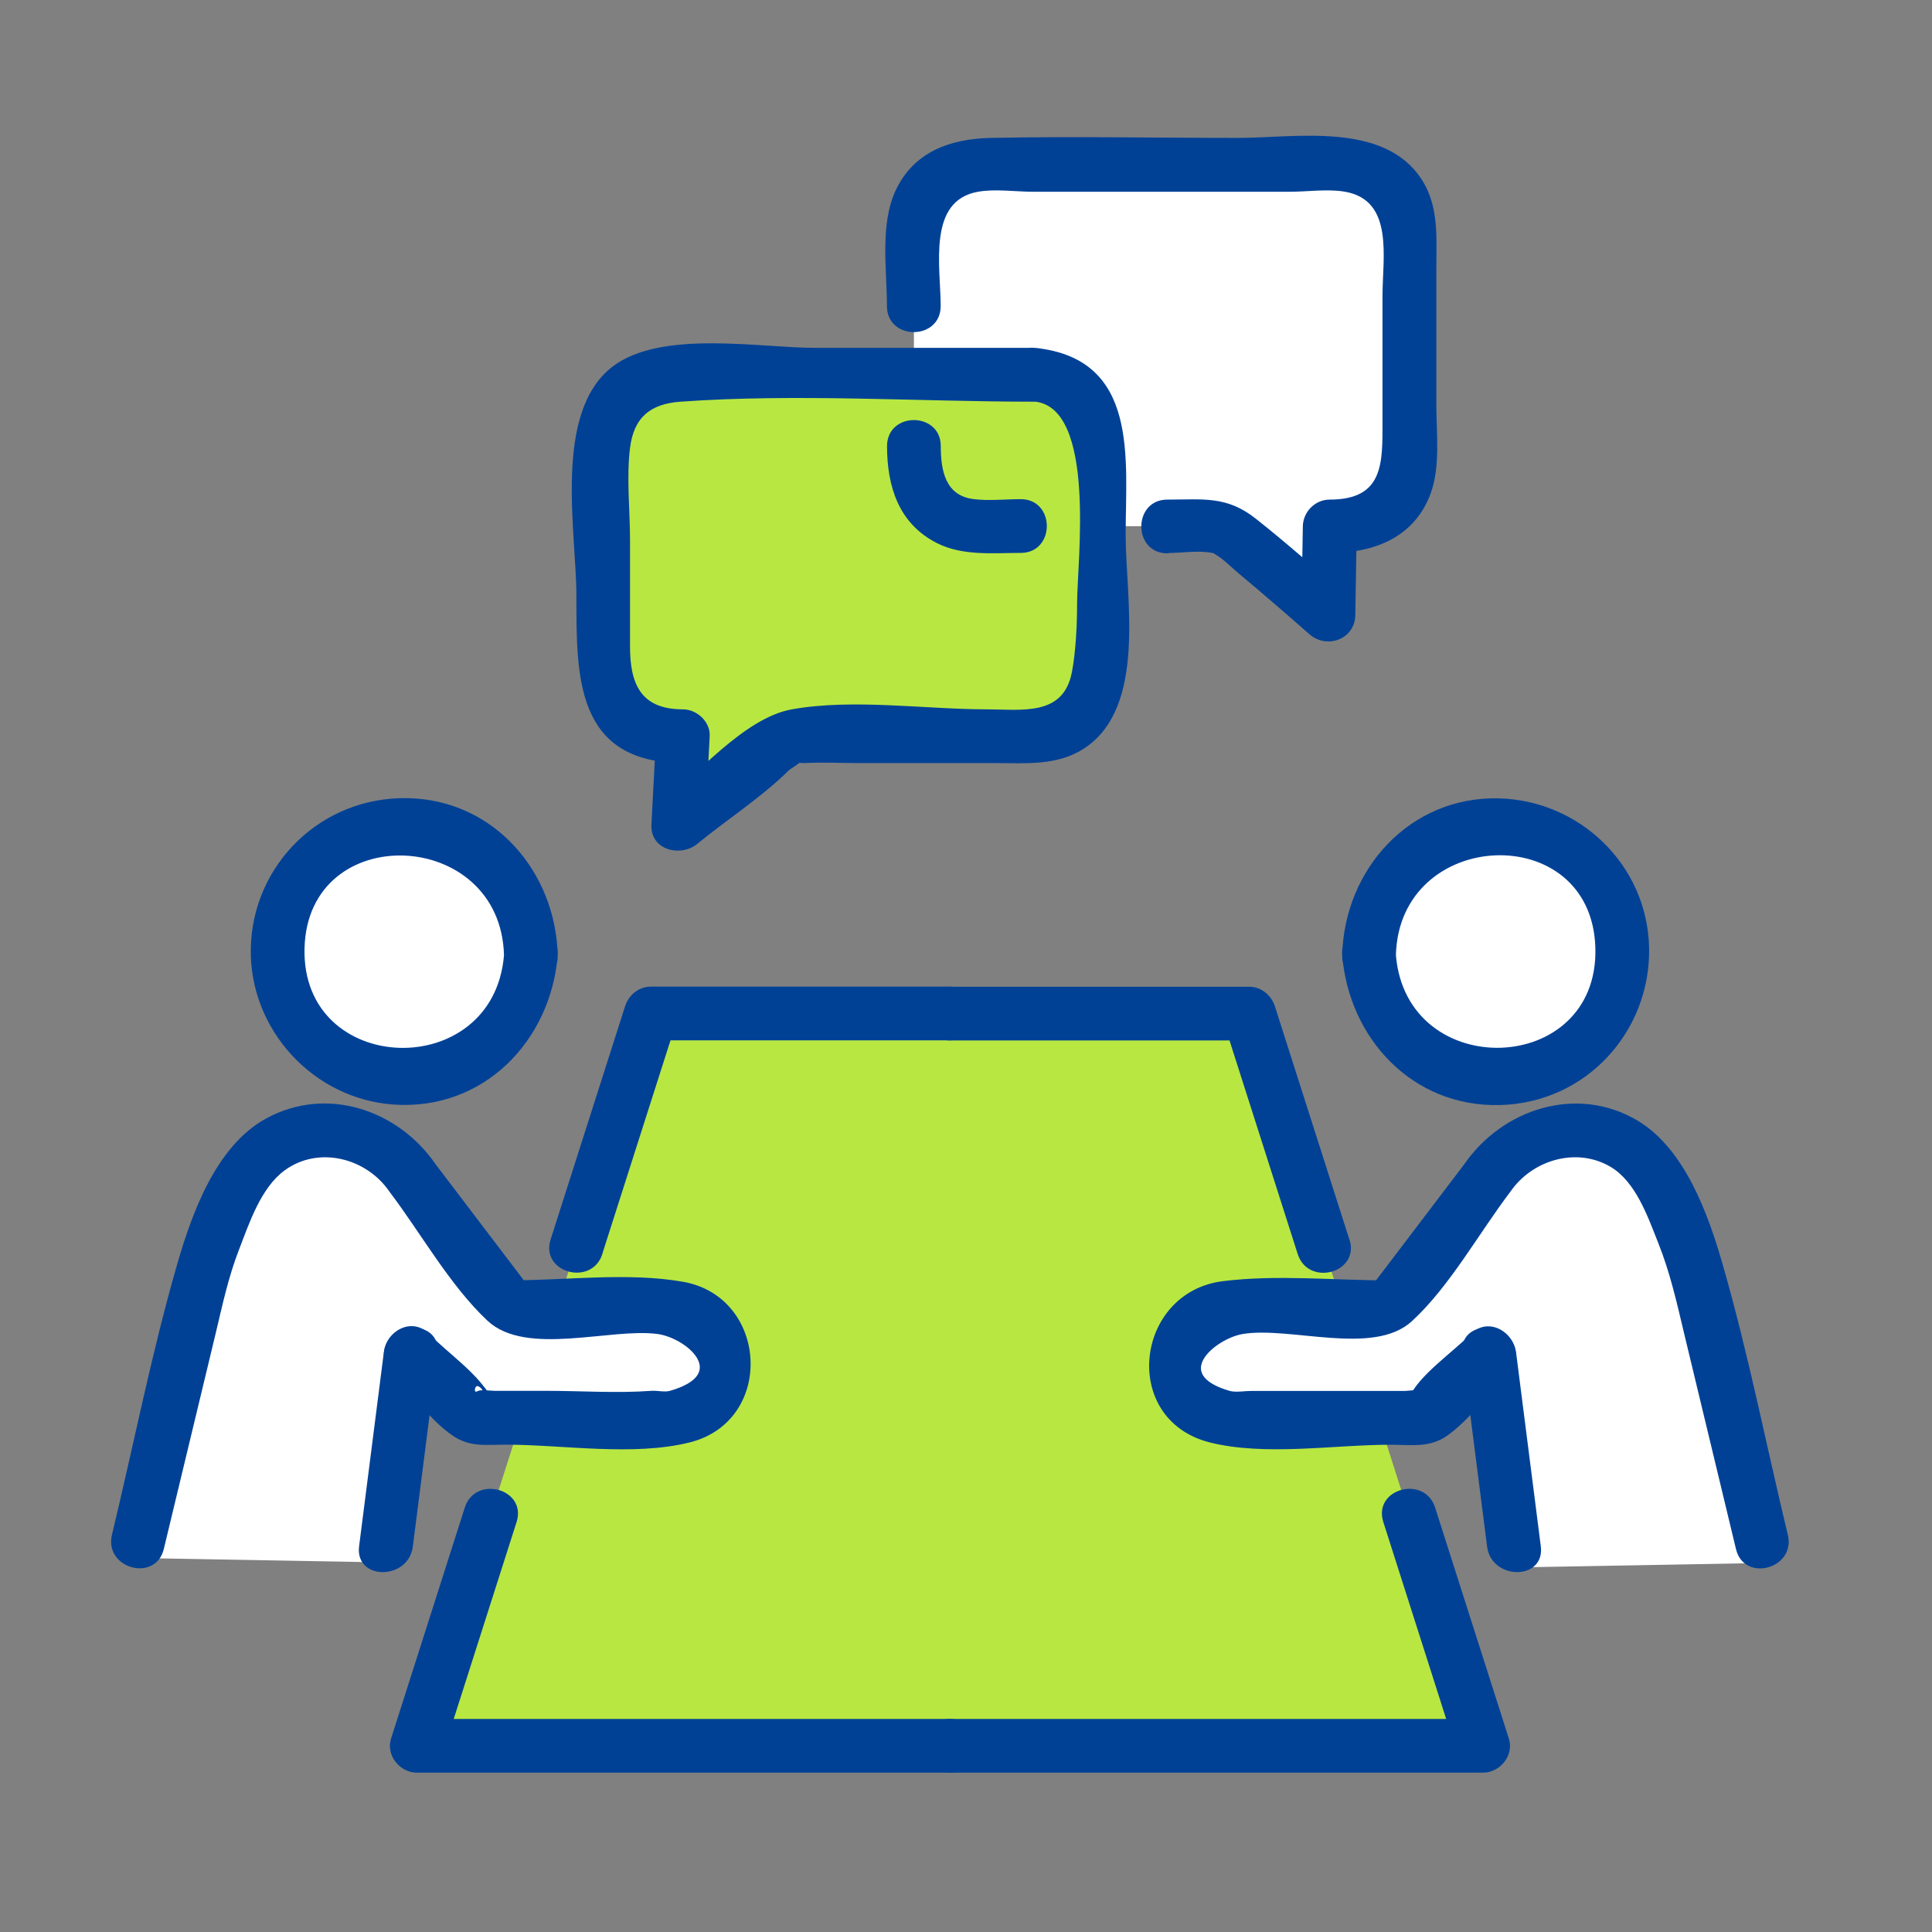 <svg width="120" height="120" viewBox="0 0 120 120" fill="none" xmlns="http://www.w3.org/2000/svg">
<rect x="0" y="0" width="120" height="120" fill="#808080" stroke="none"/>
<mask id="mask0_365_11550" style="mask-type:alpha" maskUnits="userSpaceOnUse" x="0" y="0" width="120" height="120">
<rect width="120" height="120" fill="#D9D9D9"/>
</mask>
<g mask="url(#mask0_365_11550)">
<path d="M72.51 32.681H75.851C76.197 32.681 82.511 38.21 82.511 38.21L82.603 32.681H83.57C85.766 32.681 87.55 30.896 87.55 28.7V14.209C87.55 12.013 85.766 10.229 83.57 10.229H60.745C58.549 10.229 56.765 12.013 56.765 14.209V28.7C56.765 30.896 58.549 32.681 60.745 32.681H72.517H72.51Z" fill="white"/>
<path d="M64.275 23.274H41.45C39.254 23.274 37.469 25.059 37.469 27.255V41.746C37.469 43.942 39.254 45.727 41.45 45.727H42.417L42.13 51.237C42.13 51.237 48.816 45.727 49.163 45.727H64.275C66.471 45.727 68.255 43.942 68.255 41.746V27.255C68.255 25.059 66.471 23.274 64.275 23.274Z" fill="#B8E742"/>
<path d="M40.431 62.949H77.583L92.106 108.435H25.9L40.431 62.949Z" fill="#B8E742"/>
<path d="M32.791 60.799C33.726 56.555 31.043 52.356 26.799 51.421C22.554 50.486 18.355 53.169 17.42 57.414C16.486 61.659 19.169 65.857 23.413 66.792C27.658 67.727 31.857 65.044 32.791 60.799Z" fill="white"/>
<path d="M25.508 84.055L29.371 88.061H41.64C43.535 88.061 45.078 86.525 45.078 84.623C45.078 82.728 43.542 81.185 41.64 81.185H31.724L25.619 73.152C24.704 71.577 23.096 70.446 21.155 70.269C21.037 70.257 20.913 70.25 20.796 70.25C16.161 70.119 14.9 72.649 12.697 78.616L7.586 96.754L22.985 97.029L25.495 84.055" fill="white"/>
<path d="M100.065 62.353C101.859 58.395 100.104 53.731 96.145 51.937C92.187 50.143 87.523 51.898 85.729 55.856C83.935 59.815 85.69 64.479 89.648 66.273C93.607 68.067 98.271 66.312 100.065 62.353Z" fill="white"/>
<path d="M92.498 84.055L88.635 88.061H76.367C74.471 88.061 72.929 86.525 72.929 84.623C72.929 82.728 74.465 81.185 76.367 81.185H86.282L92.387 73.152C93.302 71.577 94.91 70.446 96.852 70.269C96.969 70.257 97.093 70.25 97.211 70.25C101.845 70.119 103.107 72.649 105.309 78.616L109.44 97.081L94.041 97.356L92.511 84.055" fill="white"/>
<path d="M55.196 27.705C55.196 30.163 55.889 32.457 58.248 33.647C59.837 34.444 61.686 34.242 63.405 34.242C65.425 34.242 65.425 31.104 63.405 31.104C62.444 31.104 61.405 31.222 60.444 31.098C58.614 30.862 58.333 29.222 58.333 27.705C58.333 25.686 55.196 25.686 55.196 27.705Z" fill="#004196" stroke="#004196" stroke-width="0.2"/>
<path d="M72.51 34.249C73.399 34.249 74.465 34.066 75.328 34.249C76.373 34.471 74.857 33.942 75.57 34.367C76.086 34.674 76.55 35.164 77.007 35.543C78.491 36.785 79.949 38.047 81.4 39.321C82.406 40.204 84.054 39.628 84.08 38.21C84.112 36.367 84.138 34.524 84.171 32.68L82.603 34.249C85.243 34.249 87.734 33.347 88.747 30.667C89.381 28.994 89.113 26.883 89.113 25.131V16.719C89.113 14.836 89.296 12.856 88.217 11.196C85.91 7.646 80.465 8.666 76.864 8.666C71.765 8.666 66.647 8.561 61.549 8.666C59.105 8.718 56.837 9.477 55.719 11.875C54.745 13.96 55.189 16.778 55.189 19.013C55.189 21.033 58.327 21.033 58.327 19.013C58.327 16.568 57.464 12.385 60.739 11.81C61.817 11.62 63.092 11.81 64.183 11.81H80.112C81.204 11.81 82.478 11.62 83.557 11.81C86.714 12.366 85.969 16.026 85.969 18.366V26.209C85.969 28.719 86.067 31.131 82.589 31.131C81.733 31.131 81.034 31.85 81.021 32.7C80.988 34.543 80.962 36.386 80.929 38.23L83.609 37.118C81.753 35.491 79.897 33.844 77.955 32.308C76.171 30.889 74.759 31.131 72.504 31.131C70.484 31.131 70.484 34.269 72.504 34.269L72.51 34.249Z" fill="#004196" stroke="#004196" stroke-width="0.2"/>
<path d="M64.275 21.706H50.614C47.196 21.706 41.091 20.575 38.117 22.843C34.437 25.647 35.901 33.04 35.901 37.007C35.901 41.994 35.829 47.289 42.417 47.289L40.849 45.72C40.751 47.557 40.659 49.393 40.561 51.23C40.483 52.714 42.274 53.132 43.241 52.341C45.078 50.831 47.222 49.459 48.901 47.798C49.091 47.609 50.281 46.975 49.202 47.295C49.431 47.23 49.771 47.308 49.999 47.295C51.085 47.236 52.189 47.295 53.274 47.295H61.791C63.667 47.295 65.634 47.485 67.288 46.4C71.151 43.87 69.817 37.105 69.817 33.229C69.817 28.477 70.667 22.353 64.268 21.706C62.262 21.503 62.275 24.64 64.268 24.843C68.242 25.242 67 34.879 67 37.5C67 38.801 66.922 40.458 66.68 41.746C66.138 44.635 63.445 44.158 61.275 44.158C57.451 44.158 52.961 43.478 49.196 44.158C46.28 44.681 43.241 48.289 41.012 50.126L43.692 51.237C43.79 49.4 43.882 47.563 43.98 45.727C44.025 44.877 43.228 44.158 42.411 44.158C39.672 44.158 39.032 42.439 39.032 40.158V33.549C39.032 31.687 38.803 29.66 39.032 27.817C39.273 25.85 40.358 24.987 42.254 24.85C49.516 24.333 56.98 24.85 64.262 24.85C66.281 24.85 66.281 21.712 64.262 21.712L64.275 21.706Z" fill="#004196" stroke="#004196" stroke-width="0.2"/>
<path d="M34.541 59.329C34.411 54.218 30.652 49.786 25.332 49.675C20.011 49.564 15.789 53.747 15.678 58.885C15.566 63.865 19.495 68.16 24.456 68.506C29.972 68.892 34.103 64.61 34.541 59.336C34.705 57.322 31.567 57.336 31.404 59.336C30.737 67.408 18.599 67.003 18.815 58.885C19.031 50.767 31.201 51.27 31.404 59.336C31.456 61.349 34.594 61.362 34.541 59.336V59.329Z" fill="#004196"/>
<path d="M34.541 59.336C34.103 64.61 29.972 68.892 24.456 68.506C19.495 68.16 15.566 63.865 15.678 58.885C15.789 53.747 20.011 49.564 25.332 49.675C30.652 49.786 34.411 54.218 34.541 59.329V59.336ZM34.541 59.336C34.705 57.322 31.567 57.336 31.404 59.336M34.541 59.336C34.594 61.362 31.456 61.349 31.404 59.336M31.404 59.336C30.737 67.408 18.599 67.003 18.815 58.885C19.031 50.767 31.201 51.27 31.404 59.336Z" stroke="#004196" stroke-width="0.2"/>
<path d="M25.541 96.055C26.051 92.055 26.561 88.061 27.07 84.061C27.325 82.061 24.188 82.081 23.933 84.061C23.423 88.061 22.913 92.055 22.403 96.055C22.148 98.055 25.286 98.036 25.541 96.055Z" fill="#004196" stroke="#004196" stroke-width="0.2"/>
<path d="M24.397 85.166C25.587 86.402 26.783 88.153 28.195 89.101C29.221 89.794 30.188 89.631 31.41 89.631C34.966 89.631 39.358 90.369 42.842 89.487C48.019 88.166 47.601 80.637 42.424 79.715C39.019 79.114 35.175 79.624 31.724 79.624L33.077 80.401C31.044 77.722 29.012 75.048 26.972 72.368L26.41 74.512C27.09 74.094 27.462 73.074 26.972 72.368C24.684 69.041 20.299 67.525 16.579 69.558C13.501 71.237 12.011 75.401 11.096 78.565C9.507 84.081 8.396 89.774 7.05 95.356C6.579 97.317 9.599 98.154 10.076 96.193C11.148 91.748 12.22 87.297 13.285 82.853C13.71 81.075 14.076 79.329 14.736 77.624C15.396 75.918 16.109 73.721 17.625 72.61C19.776 71.041 22.802 71.819 24.26 73.944L24.822 71.8C24.162 72.205 23.737 73.257 24.26 73.944C26.207 76.506 28.005 79.761 30.345 81.957C32.685 84.153 37.894 82.375 40.829 82.754C42.705 82.996 45.489 85.389 41.627 86.487C41.28 86.585 40.816 86.46 40.463 86.487C38.306 86.644 36.077 86.487 33.92 86.487H30.718C30.58 86.487 29.868 86.408 29.724 86.487C29.051 86.872 29.482 84.924 30.404 86.879C29.744 85.474 27.704 84.081 26.606 82.944C25.201 81.486 22.985 83.709 24.39 85.16L24.397 85.166Z" fill="#004196"/>
<path d="M26.972 72.368C29.012 75.048 31.044 77.722 33.077 80.401L31.724 79.624C35.175 79.624 39.019 79.114 42.424 79.715C47.601 80.637 48.019 88.166 42.842 89.487C39.358 90.369 34.966 89.631 31.41 89.631C30.188 89.631 29.221 89.794 28.195 89.101C26.783 88.153 25.587 86.402 24.397 85.166L24.39 85.16C22.985 83.709 25.201 81.486 26.606 82.944C27.704 84.081 29.744 85.474 30.404 86.879C29.482 84.924 29.051 86.872 29.724 86.487C29.868 86.408 30.58 86.487 30.718 86.487H33.92C36.077 86.487 38.306 86.644 40.463 86.487C40.816 86.46 41.28 86.585 41.627 86.487C45.489 85.389 42.705 82.996 40.829 82.754C37.894 82.375 32.685 84.153 30.345 81.957C28.005 79.761 26.207 76.506 24.26 73.944M26.972 72.368L26.41 74.512C27.09 74.094 27.462 73.074 26.972 72.368ZM26.972 72.368C24.684 69.041 20.299 67.525 16.579 69.558C13.501 71.237 12.011 75.401 11.096 78.565C9.507 84.081 8.396 89.774 7.05 95.356C6.579 97.317 9.599 98.154 10.076 96.193C11.148 91.748 12.22 87.297 13.285 82.853C13.71 81.075 14.076 79.329 14.736 77.624C15.396 75.918 16.109 73.721 17.625 72.61C19.776 71.041 22.802 71.819 24.26 73.944M24.26 73.944L24.822 71.8C24.162 72.205 23.737 73.257 24.26 73.944Z" stroke="#004196" stroke-width="0.2"/>
<path d="M86.602 59.329C86.805 51.263 98.969 50.74 99.191 58.878C99.413 67.015 87.269 67.388 86.602 59.329C86.439 57.328 83.302 57.316 83.465 59.329C83.89 64.44 87.766 68.649 93.119 68.538C98.472 68.427 102.427 63.995 102.329 58.884C102.231 53.773 98.047 49.812 93.099 49.688C87.609 49.55 83.596 54.06 83.465 59.335C83.413 61.355 86.55 61.355 86.602 59.335V59.329Z" fill="#004196"/>
<path d="M86.602 59.329C86.805 51.263 98.969 50.74 99.191 58.878C99.413 67.015 87.269 67.388 86.602 59.329ZM86.602 59.329C86.439 57.328 83.302 57.316 83.465 59.329C83.89 64.44 87.766 68.649 93.119 68.538C98.472 68.427 102.427 63.995 102.329 58.884C102.231 53.773 98.047 49.812 93.099 49.688C87.609 49.55 83.596 54.06 83.465 59.335C83.413 61.355 86.55 61.355 86.602 59.335V59.329Z" stroke="#004196" stroke-width="0.2"/>
<path d="M95.603 96.056C95.093 92.055 94.583 88.062 94.073 84.062C93.819 82.088 90.681 82.061 90.936 84.062C91.446 88.062 91.956 92.055 92.466 96.056C92.721 98.03 95.858 98.056 95.603 96.056Z" fill="#004196" stroke="#004196" stroke-width="0.2"/>
<path d="M91.394 82.95C90.328 84.054 88.178 85.499 87.596 86.885C87.825 86.342 88.956 86.885 88.276 86.492C88.08 86.381 87.485 86.492 87.282 86.492H77.726C77.354 86.492 76.746 86.597 76.367 86.492C72.556 85.401 75.458 83.048 77.164 82.76C80.138 82.263 85.289 84.146 87.635 81.982C89.982 79.819 91.793 76.505 93.74 73.949C94.263 73.263 93.832 72.204 93.178 71.805C93.368 72.518 93.551 73.237 93.74 73.949C95.12 71.949 97.924 71.106 100.094 72.394C101.695 73.348 102.44 75.537 103.094 77.178C103.839 79.041 104.251 80.91 104.715 82.858C105.787 87.303 106.859 91.754 107.924 96.199C108.395 98.16 111.421 97.329 110.95 95.362C109.604 89.78 108.493 84.081 106.904 78.57C106.022 75.498 104.577 71.433 101.669 69.694C97.937 67.465 93.361 68.982 91.028 72.374C90.537 73.08 90.91 74.106 91.59 74.518C91.4 73.805 91.217 73.086 91.028 72.374C88.995 75.054 86.962 77.727 84.923 80.407L86.276 79.629C82.903 79.629 79.315 79.257 75.968 79.675C70.608 80.342 69.687 88.1 75.158 89.493C78.57 90.355 82.864 89.636 86.348 89.636C87.603 89.636 88.753 89.839 89.805 89.107C91.217 88.126 92.407 86.414 93.603 85.172C95.008 83.721 92.793 81.499 91.387 82.956L91.394 82.95Z" fill="#004196"/>
<path d="M93.74 73.949C91.793 76.505 89.982 79.819 87.635 81.982C85.289 84.146 80.138 82.263 77.164 82.76C75.458 83.048 72.556 85.401 76.367 86.492C76.746 86.597 77.354 86.492 77.726 86.492H87.282C87.485 86.492 88.08 86.381 88.276 86.492C88.956 86.885 87.825 86.342 87.596 86.885C88.178 85.499 90.328 84.054 91.394 82.95L91.387 82.956C92.793 81.499 95.008 83.721 93.603 85.172C92.407 86.414 91.217 88.126 89.805 89.107C88.753 89.839 87.603 89.636 86.348 89.636C82.864 89.636 78.57 90.355 75.158 89.493C69.687 88.1 70.608 80.342 75.968 79.675C79.315 79.257 82.903 79.629 86.276 79.629L84.923 80.407C86.962 77.727 88.995 75.054 91.028 72.374M93.74 73.949C94.263 73.263 93.832 72.204 93.178 71.805C93.368 72.518 93.551 73.237 93.74 73.949ZM93.74 73.949C95.12 71.949 97.924 71.106 100.094 72.394C101.695 73.348 102.44 75.537 103.094 77.178C103.839 79.041 104.251 80.91 104.715 82.858C105.787 87.303 106.859 91.754 107.924 96.199C108.395 98.16 111.421 97.329 110.95 95.362C109.604 89.78 108.493 84.081 106.904 78.57C106.022 75.498 104.577 71.433 101.669 69.694C97.937 67.465 93.361 68.982 91.028 72.374M91.028 72.374C90.537 73.08 90.91 74.106 91.59 74.518C91.4 73.805 91.217 73.086 91.028 72.374Z" stroke="#004196" stroke-width="0.2"/>
<path d="M37.312 77.859C38.855 73.028 40.398 68.198 41.94 63.368L40.43 64.518H59.007C61.026 64.518 61.026 61.381 59.007 61.381H40.43C39.718 61.381 39.13 61.871 38.92 62.531C37.378 67.362 35.835 72.192 34.293 77.022C33.678 78.95 36.705 79.774 37.319 77.859H37.312Z" fill="#004196" stroke="#004196" stroke-width="0.2"/>
<path d="M59.006 106.867H25.9L27.41 108.854C28.939 104.069 30.469 99.285 31.992 94.5C32.606 92.572 29.58 91.748 28.966 93.663C27.436 98.448 25.907 103.233 24.384 108.017C24.07 108.998 24.913 110.004 25.894 110.004H59C61.02 110.004 61.02 106.867 59 106.867H59.006Z" fill="#004196" stroke="#004196" stroke-width="0.2"/>
<path d="M83.72 77.029C82.177 72.199 80.635 67.368 79.092 62.538C78.883 61.878 78.288 61.388 77.582 61.388H59.006C56.986 61.388 56.986 64.525 59.006 64.525H77.582L76.073 63.375C77.615 68.205 79.158 73.035 80.7 77.866C81.315 79.781 84.341 78.964 83.726 77.029H83.72Z" fill="#004196" stroke="#004196" stroke-width="0.2"/>
<path d="M59.006 110.004H92.113C93.1 110.004 93.936 108.997 93.623 108.017C92.093 103.232 90.564 98.448 89.041 93.663C88.426 91.748 85.4 92.565 86.014 94.5C87.544 99.284 89.073 104.069 90.596 108.854L92.106 106.867H59C56.98 106.867 56.98 110.004 59 110.004H59.006Z" fill="#004196" stroke="#004196" stroke-width="0.2"/>
</g>
</svg>
